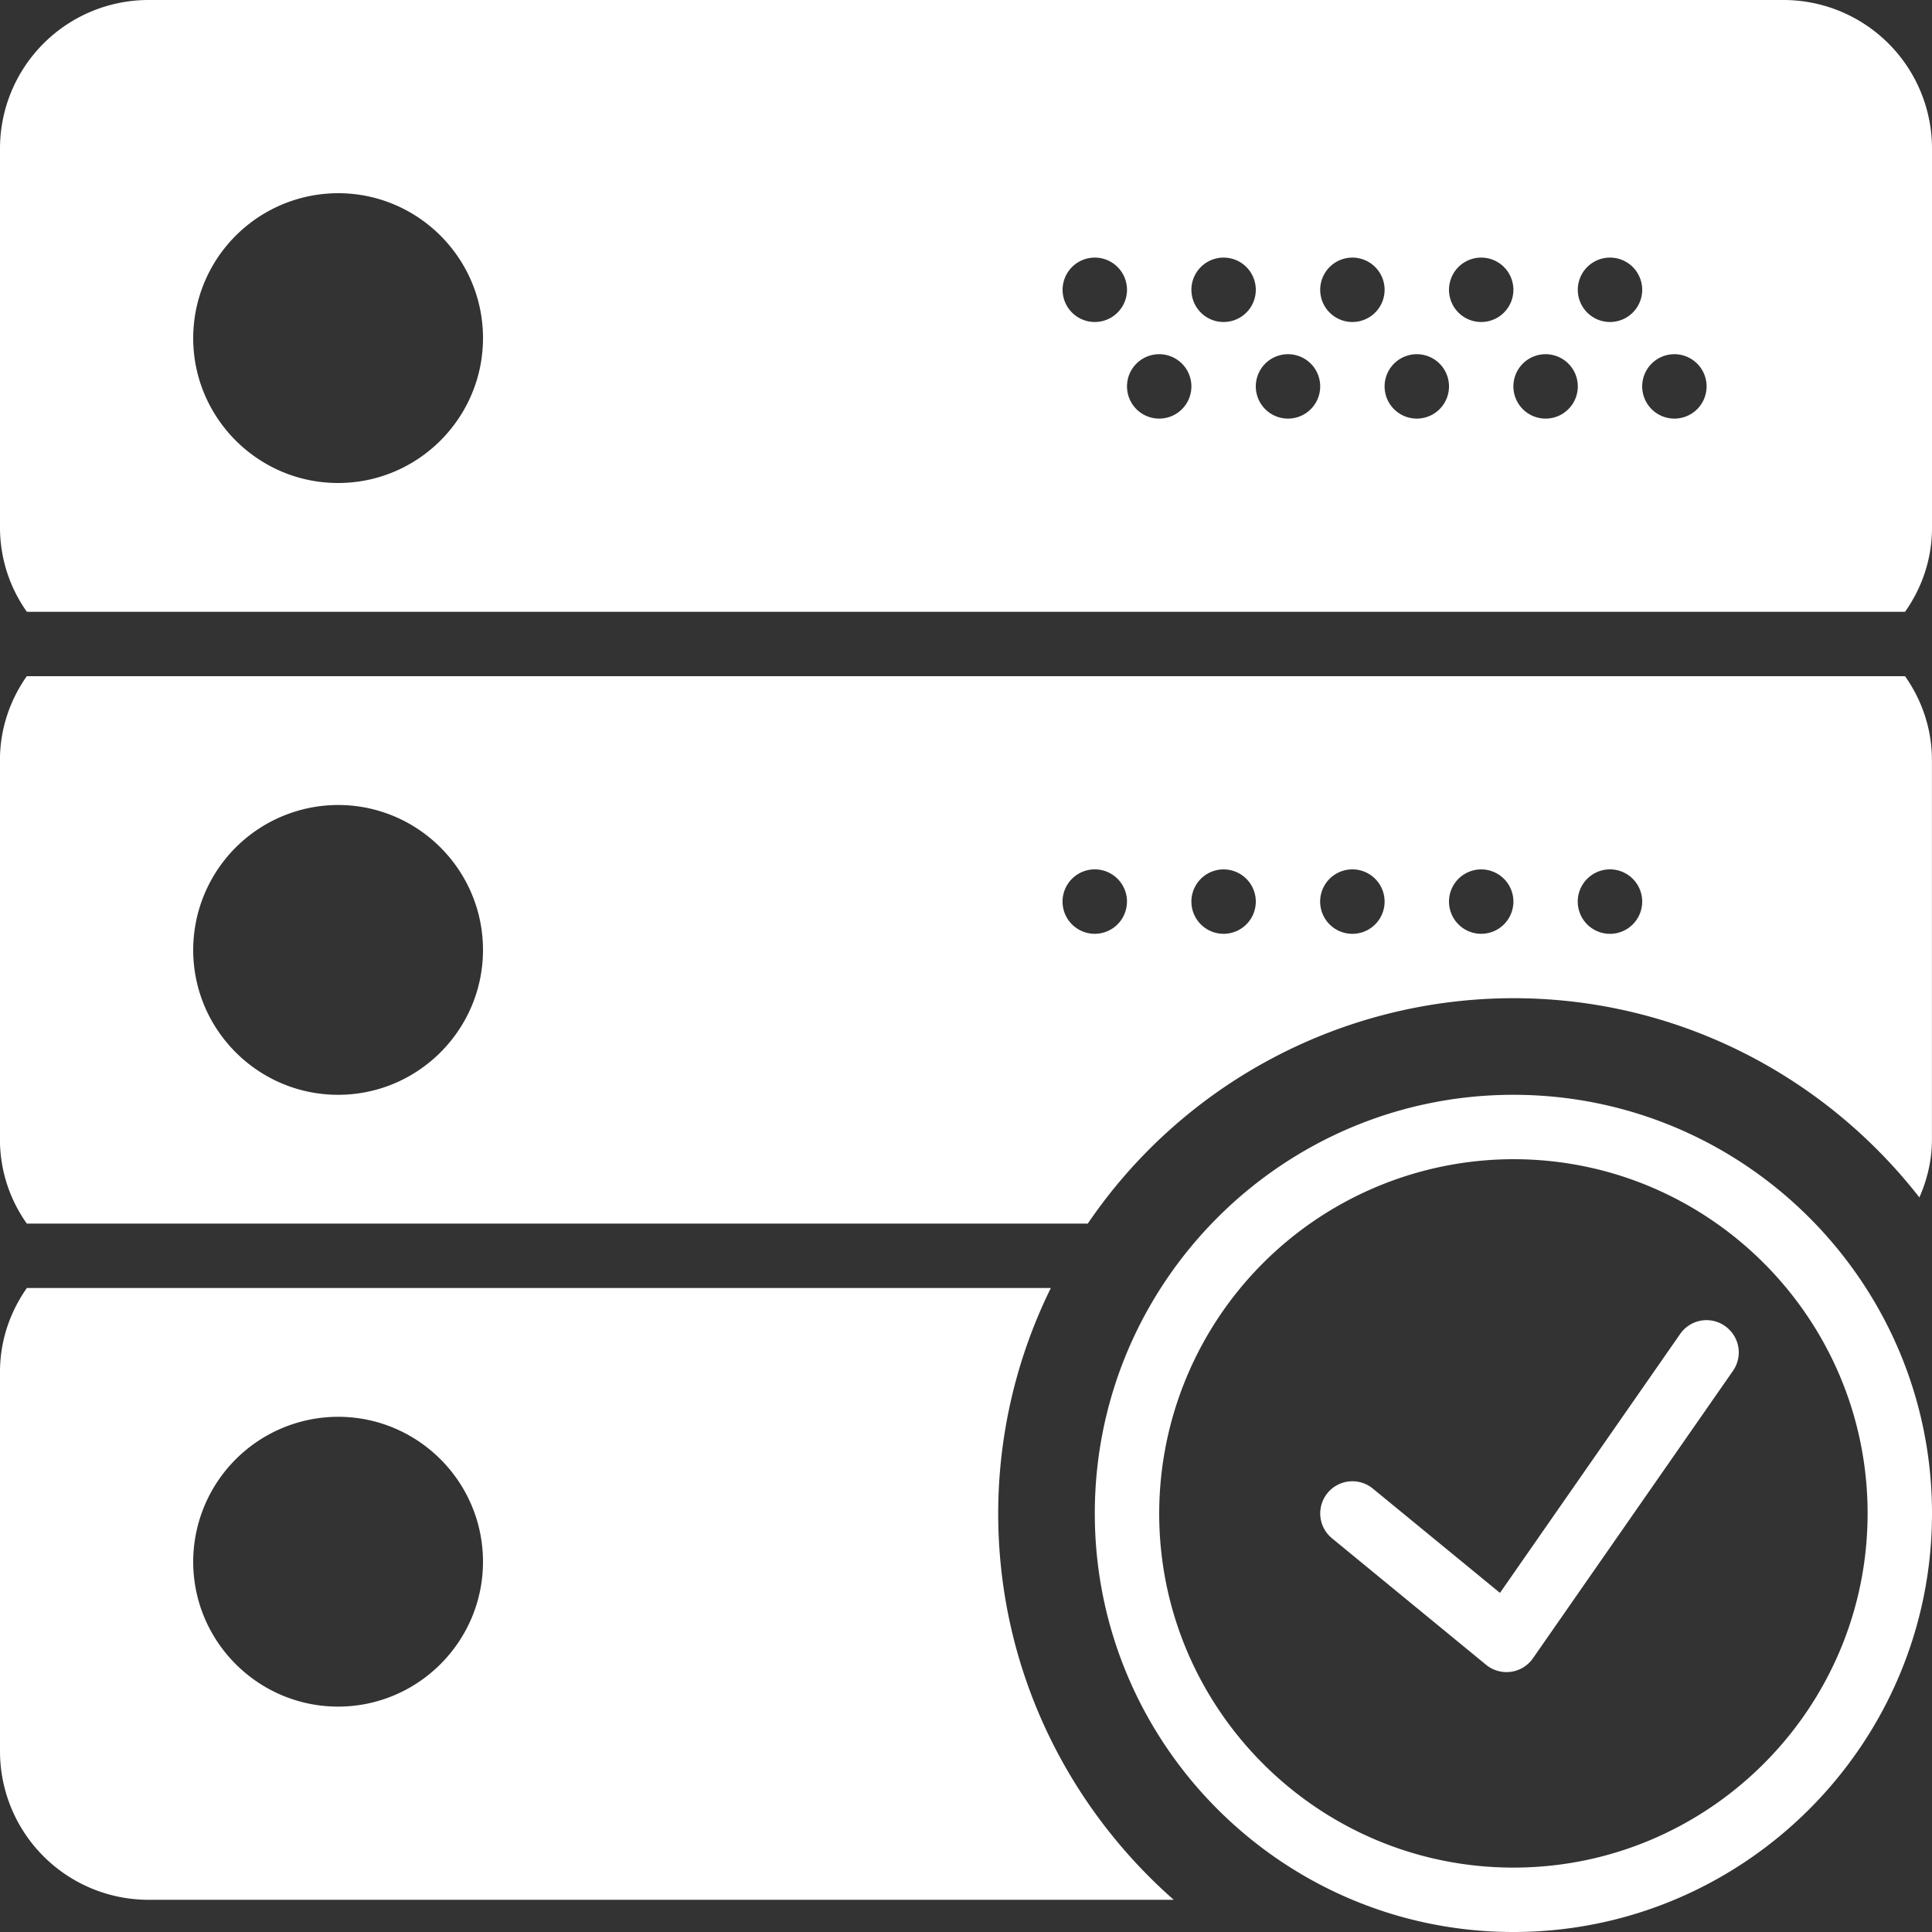<svg xmlns="http://www.w3.org/2000/svg" xmlns:xlink="http://www.w3.org/1999/xlink" width="36" height="36" viewBox="0 0 36 36"><rect x="0" y="0" width="36" height="36" fill="#333333" stroke="none"/><defs><path id="6vula" d="M1214.142 6189.708a.6.6 0 0 1 .15.835l-3.728 5.357a.6.6 0 0 1-.873.121l-2.871-2.357a.599.599 0 1 1 .76-.927l2.37 1.944 3.357-4.824a.597.597 0 0 1 .835-.149zm3.858 3.492c0 4.3-3.5 7.8-7.8 7.8s-7.8-3.5-7.8-7.8c0-4.301 3.5-7.8 7.8-7.8s7.8 3.499 7.8 7.8zm-1.2 0c0-3.64-2.961-6.6-6.6-6.6a6.608 6.608 0 0 0-6.6 6.6c0 3.639 2.96 6.6 6.6 6.6 3.639 0 6.6-2.961 6.6-6.6zm1.2-25.435v7.07c0 .584-.188 1.12-.502 1.565h-34.997a2.708 2.708 0 0 1-.501-1.565v-7.07a2.768 2.768 0 0 1 2.765-2.765h30.47a2.768 2.768 0 0 1 2.765 2.765zm-27 3.535c0-1.489-1.211-2.7-2.7-2.7a2.704 2.704 0 0 0-2.7 2.7c0 1.488 1.211 2.7 2.7 2.7s2.7-1.212 2.7-2.7zm12-.9a.6.6 0 1 0-1.2 0 .6.6 0 0 0 1.2 0zm1.2 1.8a.6.6 0 1 0-1.2 0 .6.6 0 0 0 1.2 0zm1.2-1.8a.6.6 0 1 0-1.2 0 .6.6 0 0 0 1.2 0zm1.2 1.8a.6.6 0 1 0-1.2 0 .6.6 0 0 0 1.2 0zm1.2-1.8a.6.6 0 1 0-1.2 0 .6.6 0 0 0 1.2 0zm1.2 1.8a.6.6 0 1 0-1.2 0 .6.6 0 0 0 1.2 0zm1.2-1.8a.6.6 0 1 0-1.2 0 .6.6 0 0 0 1.2 0zm1.2 1.8a.6.6 0 1 0-1.2 0 .6.6 0 0 0 1.2 0zm1.2-1.8a.6.6 0 1 0-1.2 0 .6.6 0 0 0 1.2 0zm1.2 1.8a.6.6 0 1 0-1.2 0 .6.6 0 0 0 1.2 0zm-9.929 28.2h-19.106a2.768 2.768 0 0 1-2.765-2.766v-7.07c0-.583.188-1.12.501-1.564h19.08a9.52 9.52 0 0 0-.981 4.2c0 2.868 1.27 5.439 3.271 7.2zm-12.871-6.3c0-1.489-1.211-2.7-2.7-2.7a2.704 2.704 0 0 0-2.7 2.7c0 1.488 1.211 2.7 2.7 2.7s2.7-1.212 2.7-2.7zm26.498-16.5c.313.444.501.98.501 1.565v7.07c0 .385-.088.746-.234 1.077-1.758-2.254-4.492-3.712-7.566-3.712a9.596 9.596 0 0 0-7.93 4.2H1182.5a2.706 2.706 0 0 1-.501-1.566v-7.07c0-.583.188-1.12.5-1.564zm-26.498 5.1c0-1.489-1.211-2.7-2.7-2.7a2.704 2.704 0 0 0-2.7 2.7c0 1.489 1.211 2.7 2.7 2.7s2.7-1.211 2.7-2.7zm12-.9a.6.6 0 1 0-1.201 0 .6.6 0 0 0 1.2 0zm2.4 0a.6.6 0 1 0-1.2 0 .6.6 0 0 0 1.2 0zm2.4 0a.6.6 0 1 0-1.201 0 .6.6 0 0 0 1.201 0zm2.4 0a.6.6 0 1 0-1.2 0 .6.6 0 0 0 1.2 0zm2.4 0a.6.6 0 1 0-1.201 0 .6.6 0 0 0 1.201 0z"/></defs><g><g transform="translate(-1182 -6165)"><use fill="#fff" xlink:href="#6vula"/></g></g></svg>